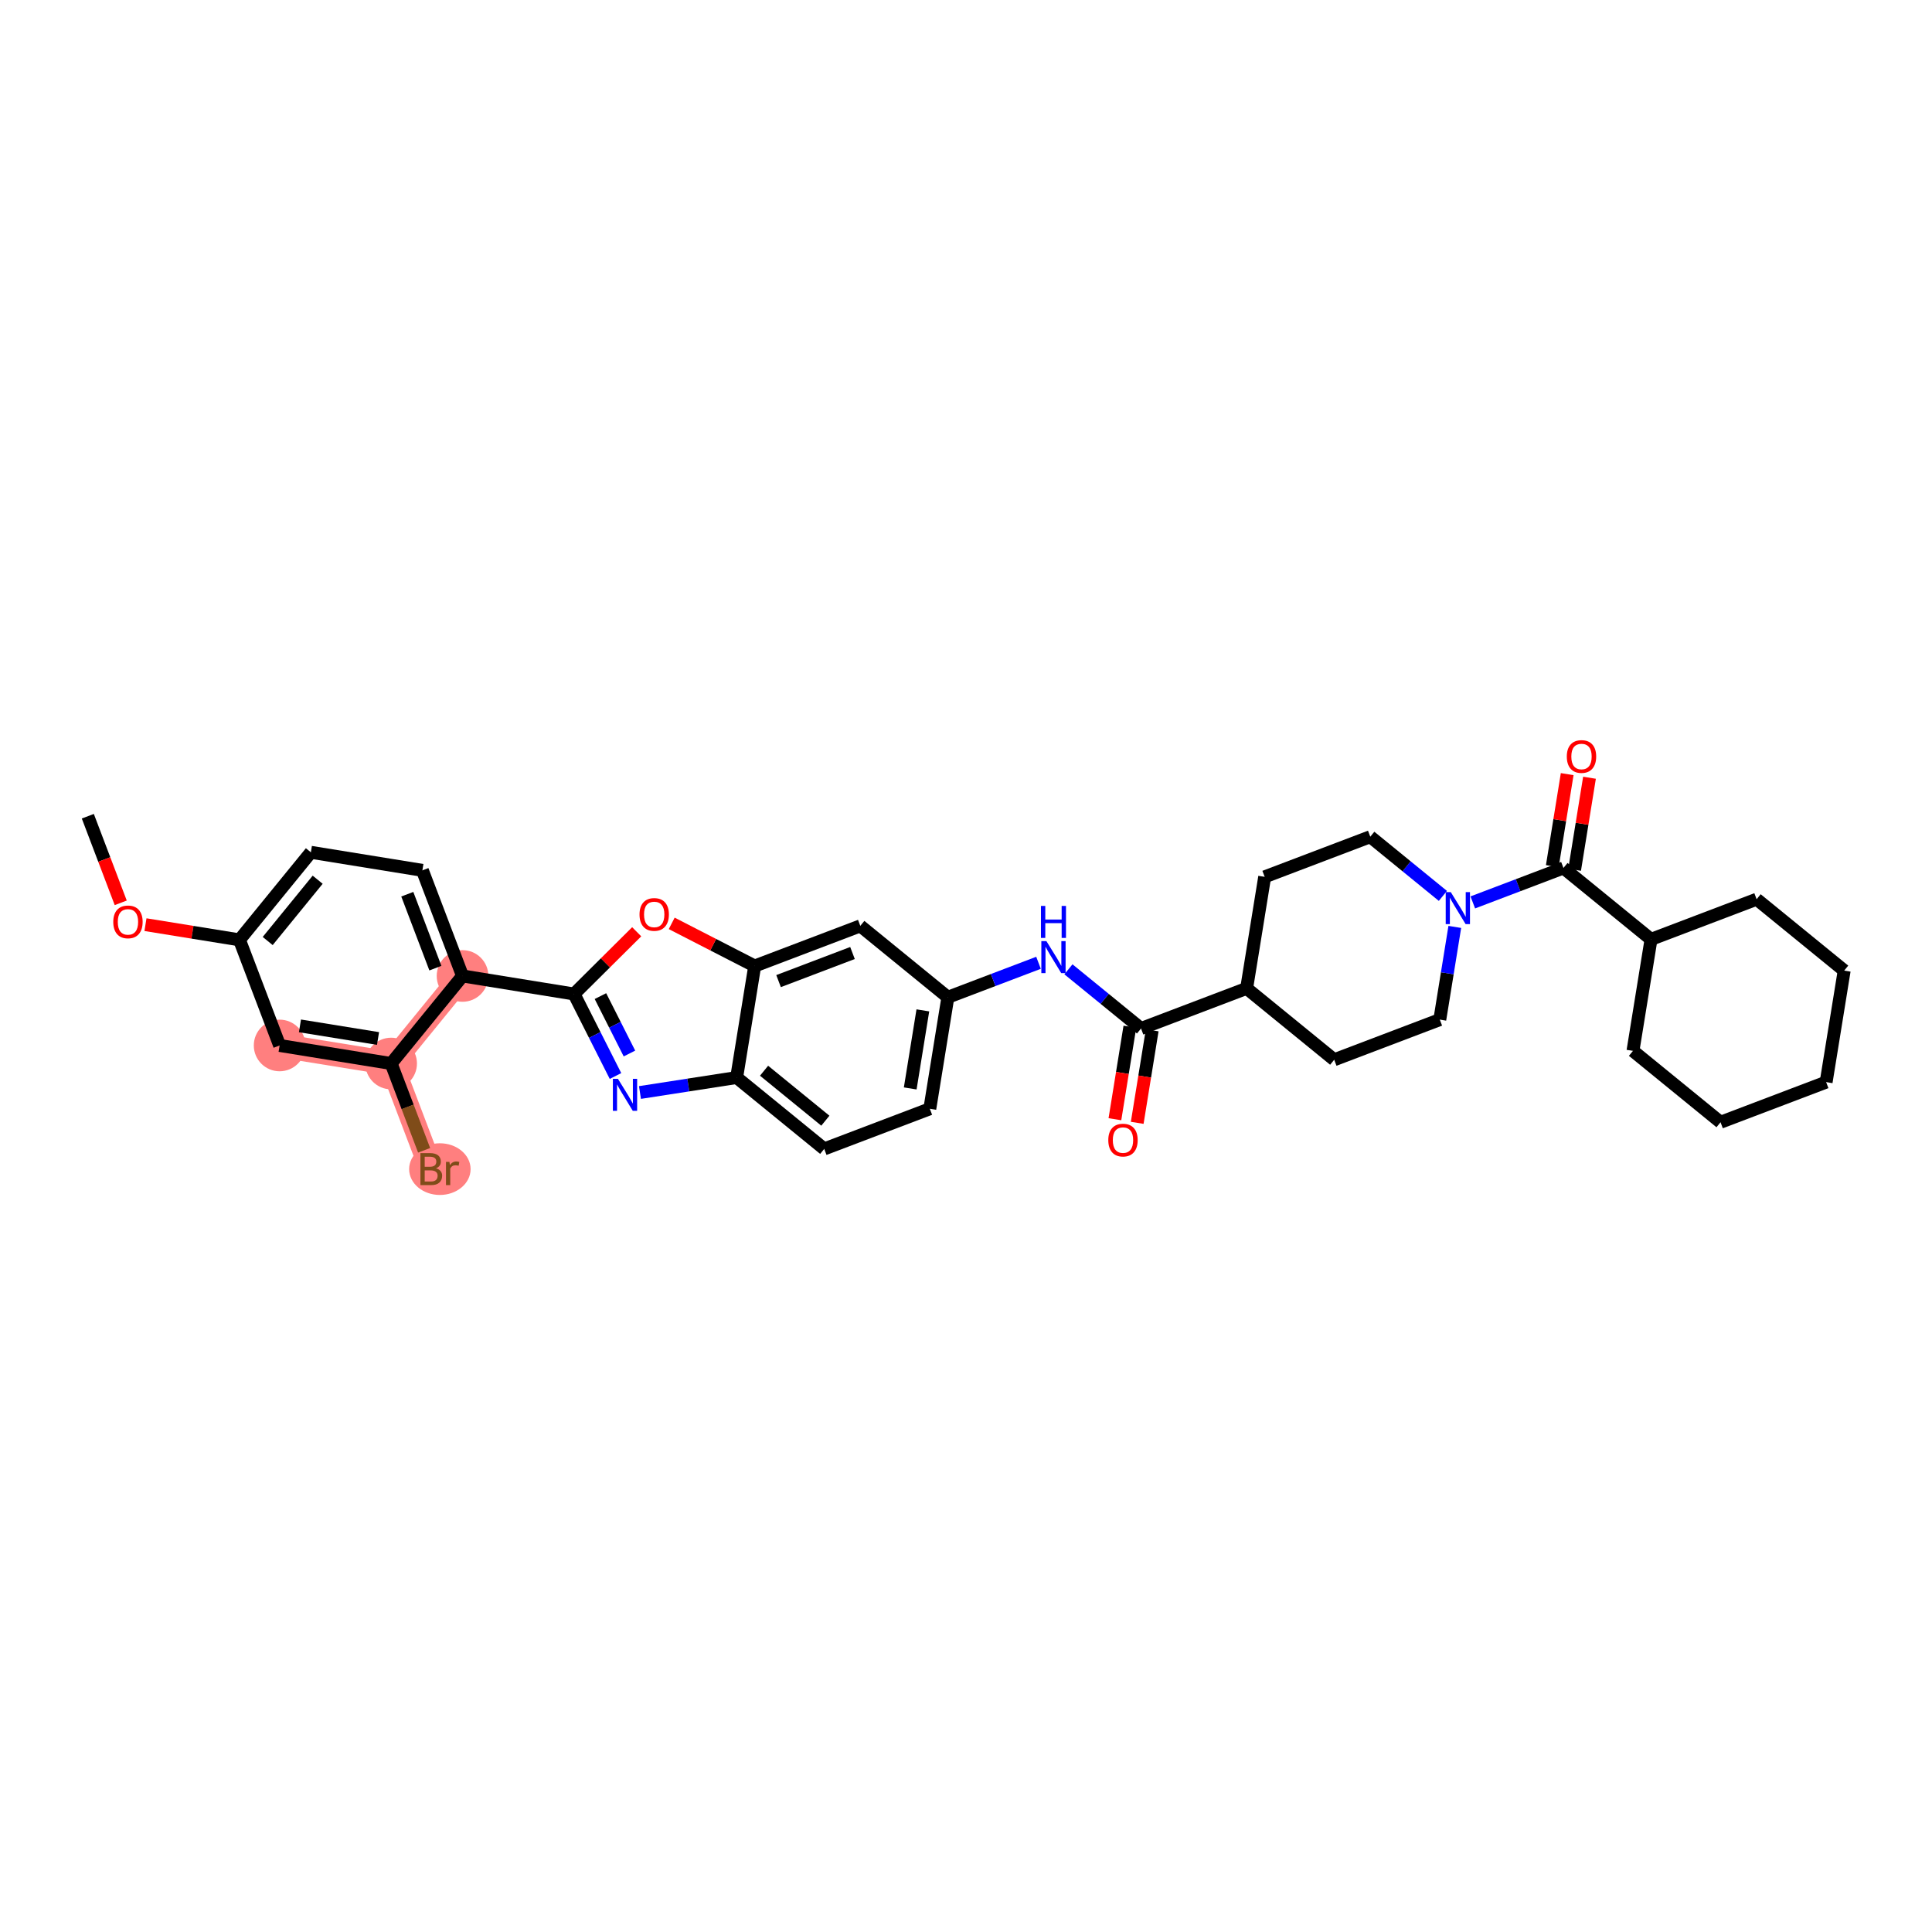 <?xml version='1.0' encoding='iso-8859-1'?>
<svg version='1.1' baseProfile='full'
              xmlns='http://www.w3.org/2000/svg'
                      xmlns:rdkit='http://www.rdkit.org/xml'
                      xmlns:xlink='http://www.w3.org/1999/xlink'
                  xml:space='preserve'
width='300px' height='300px' viewBox='0 0 300 300'>
<!-- END OF HEADER -->
<rect style='opacity:1.0;fill:#FFFFFF;stroke:none' width='300' height='300' x='0' y='0'> </rect>
<rect style='opacity:1.0;fill:#FFFFFF;stroke:none' width='300' height='300' x='0' y='0'> </rect>
<path d='M 71.822,151.546 L 60.736,165.142' style='fill:none;fill-rule:evenodd;stroke:#FF7F7F;stroke-width:3.7px;stroke-linecap:butt;stroke-linejoin:miter;stroke-opacity:1' />
<path d='M 60.736,165.142 L 66.969,181.54' style='fill:none;fill-rule:evenodd;stroke:#FF7F7F;stroke-width:3.7px;stroke-linecap:butt;stroke-linejoin:miter;stroke-opacity:1' />
<path d='M 60.736,165.142 L 43.419,162.34' style='fill:none;fill-rule:evenodd;stroke:#FF7F7F;stroke-width:3.7px;stroke-linecap:butt;stroke-linejoin:miter;stroke-opacity:1' />
<ellipse cx='71.822' cy='151.546' rx='3.509' ry='3.509'  style='fill:#FF7F7F;fill-rule:evenodd;stroke:#FF7F7F;stroke-width:1.0px;stroke-linecap:butt;stroke-linejoin:miter;stroke-opacity:1' />
<ellipse cx='60.736' cy='165.142' rx='3.509' ry='3.509'  style='fill:#FF7F7F;fill-rule:evenodd;stroke:#FF7F7F;stroke-width:1.0px;stroke-linecap:butt;stroke-linejoin:miter;stroke-opacity:1' />
<ellipse cx='68.302' cy='181.54' rx='4.272' ry='3.513'  style='fill:#FF7F7F;fill-rule:evenodd;stroke:#FF7F7F;stroke-width:1.0px;stroke-linecap:butt;stroke-linejoin:miter;stroke-opacity:1' />
<ellipse cx='43.419' cy='162.34' rx='3.509' ry='3.509'  style='fill:#FF7F7F;fill-rule:evenodd;stroke:#FF7F7F;stroke-width:1.0px;stroke-linecap:butt;stroke-linejoin:miter;stroke-opacity:1' />
<path class='bond-0 atom-0 atom-1' d='M 13.636,126.742 L 16.192,133.466' style='fill:none;fill-rule:evenodd;stroke:#000000;stroke-width:2.0px;stroke-linecap:butt;stroke-linejoin:miter;stroke-opacity:1' />
<path class='bond-0 atom-0 atom-1' d='M 16.192,133.466 L 18.747,140.19' style='fill:none;fill-rule:evenodd;stroke:#FF0000;stroke-width:2.0px;stroke-linecap:butt;stroke-linejoin:miter;stroke-opacity:1' />
<path class='bond-1 atom-1 atom-2' d='M 22.588,143.58 L 29.887,144.761' style='fill:none;fill-rule:evenodd;stroke:#FF0000;stroke-width:2.0px;stroke-linecap:butt;stroke-linejoin:miter;stroke-opacity:1' />
<path class='bond-1 atom-1 atom-2' d='M 29.887,144.761 L 37.186,145.942' style='fill:none;fill-rule:evenodd;stroke:#000000;stroke-width:2.0px;stroke-linecap:butt;stroke-linejoin:miter;stroke-opacity:1' />
<path class='bond-2 atom-2 atom-3' d='M 37.186,145.942 L 48.272,132.345' style='fill:none;fill-rule:evenodd;stroke:#000000;stroke-width:2.0px;stroke-linecap:butt;stroke-linejoin:miter;stroke-opacity:1' />
<path class='bond-2 atom-2 atom-3' d='M 41.568,146.12 L 49.328,136.602' style='fill:none;fill-rule:evenodd;stroke:#000000;stroke-width:2.0px;stroke-linecap:butt;stroke-linejoin:miter;stroke-opacity:1' />
<path class='bond-34 atom-34 atom-2' d='M 43.419,162.34 L 37.186,145.942' style='fill:none;fill-rule:evenodd;stroke:#000000;stroke-width:2.0px;stroke-linecap:butt;stroke-linejoin:miter;stroke-opacity:1' />
<path class='bond-3 atom-3 atom-4' d='M 48.272,132.345 L 65.589,135.147' style='fill:none;fill-rule:evenodd;stroke:#000000;stroke-width:2.0px;stroke-linecap:butt;stroke-linejoin:miter;stroke-opacity:1' />
<path class='bond-4 atom-4 atom-5' d='M 65.589,135.147 L 71.822,151.546' style='fill:none;fill-rule:evenodd;stroke:#000000;stroke-width:2.0px;stroke-linecap:butt;stroke-linejoin:miter;stroke-opacity:1' />
<path class='bond-4 atom-4 atom-5' d='M 63.244,138.853 L 67.607,150.332' style='fill:none;fill-rule:evenodd;stroke:#000000;stroke-width:2.0px;stroke-linecap:butt;stroke-linejoin:miter;stroke-opacity:1' />
<path class='bond-5 atom-5 atom-6' d='M 71.822,151.546 L 89.139,154.347' style='fill:none;fill-rule:evenodd;stroke:#000000;stroke-width:2.0px;stroke-linecap:butt;stroke-linejoin:miter;stroke-opacity:1' />
<path class='bond-31 atom-5 atom-32' d='M 71.822,151.546 L 60.736,165.142' style='fill:none;fill-rule:evenodd;stroke:#000000;stroke-width:2.0px;stroke-linecap:butt;stroke-linejoin:miter;stroke-opacity:1' />
<path class='bond-6 atom-6 atom-7' d='M 89.139,154.347 L 92.357,160.715' style='fill:none;fill-rule:evenodd;stroke:#000000;stroke-width:2.0px;stroke-linecap:butt;stroke-linejoin:miter;stroke-opacity:1' />
<path class='bond-6 atom-6 atom-7' d='M 92.357,160.715 L 95.574,167.082' style='fill:none;fill-rule:evenodd;stroke:#0000FF;stroke-width:2.0px;stroke-linecap:butt;stroke-linejoin:miter;stroke-opacity:1' />
<path class='bond-6 atom-6 atom-7' d='M 93.236,154.675 L 95.488,159.132' style='fill:none;fill-rule:evenodd;stroke:#000000;stroke-width:2.0px;stroke-linecap:butt;stroke-linejoin:miter;stroke-opacity:1' />
<path class='bond-6 atom-6 atom-7' d='M 95.488,159.132 L 97.74,163.589' style='fill:none;fill-rule:evenodd;stroke:#0000FF;stroke-width:2.0px;stroke-linecap:butt;stroke-linejoin:miter;stroke-opacity:1' />
<path class='bond-35 atom-31 atom-6' d='M 98.866,144.685 L 94.002,149.516' style='fill:none;fill-rule:evenodd;stroke:#FF0000;stroke-width:2.0px;stroke-linecap:butt;stroke-linejoin:miter;stroke-opacity:1' />
<path class='bond-35 atom-31 atom-6' d='M 94.002,149.516 L 89.139,154.347' style='fill:none;fill-rule:evenodd;stroke:#000000;stroke-width:2.0px;stroke-linecap:butt;stroke-linejoin:miter;stroke-opacity:1' />
<path class='bond-7 atom-7 atom-8' d='M 99.374,169.644 L 106.881,168.481' style='fill:none;fill-rule:evenodd;stroke:#0000FF;stroke-width:2.0px;stroke-linecap:butt;stroke-linejoin:miter;stroke-opacity:1' />
<path class='bond-7 atom-7 atom-8' d='M 106.881,168.481 L 114.387,167.318' style='fill:none;fill-rule:evenodd;stroke:#000000;stroke-width:2.0px;stroke-linecap:butt;stroke-linejoin:miter;stroke-opacity:1' />
<path class='bond-8 atom-8 atom-9' d='M 114.387,167.318 L 127.984,178.403' style='fill:none;fill-rule:evenodd;stroke:#000000;stroke-width:2.0px;stroke-linecap:butt;stroke-linejoin:miter;stroke-opacity:1' />
<path class='bond-8 atom-8 atom-9' d='M 118.644,166.261 L 128.161,174.021' style='fill:none;fill-rule:evenodd;stroke:#000000;stroke-width:2.0px;stroke-linecap:butt;stroke-linejoin:miter;stroke-opacity:1' />
<path class='bond-36 atom-30 atom-8' d='M 117.189,150 L 114.387,167.318' style='fill:none;fill-rule:evenodd;stroke:#000000;stroke-width:2.0px;stroke-linecap:butt;stroke-linejoin:miter;stroke-opacity:1' />
<path class='bond-9 atom-9 atom-10' d='M 127.984,178.403 L 144.382,172.17' style='fill:none;fill-rule:evenodd;stroke:#000000;stroke-width:2.0px;stroke-linecap:butt;stroke-linejoin:miter;stroke-opacity:1' />
<path class='bond-10 atom-10 atom-11' d='M 144.382,172.17 L 147.184,154.853' style='fill:none;fill-rule:evenodd;stroke:#000000;stroke-width:2.0px;stroke-linecap:butt;stroke-linejoin:miter;stroke-opacity:1' />
<path class='bond-10 atom-10 atom-11' d='M 141.339,169.012 L 143.3,156.89' style='fill:none;fill-rule:evenodd;stroke:#000000;stroke-width:2.0px;stroke-linecap:butt;stroke-linejoin:miter;stroke-opacity:1' />
<path class='bond-11 atom-11 atom-12' d='M 147.184,154.853 L 154.222,152.178' style='fill:none;fill-rule:evenodd;stroke:#000000;stroke-width:2.0px;stroke-linecap:butt;stroke-linejoin:miter;stroke-opacity:1' />
<path class='bond-11 atom-11 atom-12' d='M 154.222,152.178 L 161.26,149.503' style='fill:none;fill-rule:evenodd;stroke:#0000FF;stroke-width:2.0px;stroke-linecap:butt;stroke-linejoin:miter;stroke-opacity:1' />
<path class='bond-28 atom-11 atom-29' d='M 147.184,154.853 L 133.587,143.768' style='fill:none;fill-rule:evenodd;stroke:#000000;stroke-width:2.0px;stroke-linecap:butt;stroke-linejoin:miter;stroke-opacity:1' />
<path class='bond-12 atom-12 atom-13' d='M 165.905,150.514 L 171.542,155.11' style='fill:none;fill-rule:evenodd;stroke:#0000FF;stroke-width:2.0px;stroke-linecap:butt;stroke-linejoin:miter;stroke-opacity:1' />
<path class='bond-12 atom-12 atom-13' d='M 171.542,155.11 L 177.179,159.706' style='fill:none;fill-rule:evenodd;stroke:#000000;stroke-width:2.0px;stroke-linecap:butt;stroke-linejoin:miter;stroke-opacity:1' />
<path class='bond-13 atom-13 atom-14' d='M 175.447,159.426 L 174.285,166.609' style='fill:none;fill-rule:evenodd;stroke:#000000;stroke-width:2.0px;stroke-linecap:butt;stroke-linejoin:miter;stroke-opacity:1' />
<path class='bond-13 atom-13 atom-14' d='M 174.285,166.609 L 173.123,173.792' style='fill:none;fill-rule:evenodd;stroke:#FF0000;stroke-width:2.0px;stroke-linecap:butt;stroke-linejoin:miter;stroke-opacity:1' />
<path class='bond-13 atom-13 atom-14' d='M 178.911,159.986 L 177.748,167.169' style='fill:none;fill-rule:evenodd;stroke:#000000;stroke-width:2.0px;stroke-linecap:butt;stroke-linejoin:miter;stroke-opacity:1' />
<path class='bond-13 atom-13 atom-14' d='M 177.748,167.169 L 176.586,174.353' style='fill:none;fill-rule:evenodd;stroke:#FF0000;stroke-width:2.0px;stroke-linecap:butt;stroke-linejoin:miter;stroke-opacity:1' />
<path class='bond-14 atom-13 atom-15' d='M 177.179,159.706 L 193.577,153.473' style='fill:none;fill-rule:evenodd;stroke:#000000;stroke-width:2.0px;stroke-linecap:butt;stroke-linejoin:miter;stroke-opacity:1' />
<path class='bond-15 atom-15 atom-16' d='M 193.577,153.473 L 207.174,164.559' style='fill:none;fill-rule:evenodd;stroke:#000000;stroke-width:2.0px;stroke-linecap:butt;stroke-linejoin:miter;stroke-opacity:1' />
<path class='bond-37 atom-28 atom-15' d='M 196.379,136.156 L 193.577,153.473' style='fill:none;fill-rule:evenodd;stroke:#000000;stroke-width:2.0px;stroke-linecap:butt;stroke-linejoin:miter;stroke-opacity:1' />
<path class='bond-16 atom-16 atom-17' d='M 207.174,164.559 L 223.572,158.326' style='fill:none;fill-rule:evenodd;stroke:#000000;stroke-width:2.0px;stroke-linecap:butt;stroke-linejoin:miter;stroke-opacity:1' />
<path class='bond-17 atom-17 atom-18' d='M 223.572,158.326 L 224.736,151.129' style='fill:none;fill-rule:evenodd;stroke:#000000;stroke-width:2.0px;stroke-linecap:butt;stroke-linejoin:miter;stroke-opacity:1' />
<path class='bond-17 atom-17 atom-18' d='M 224.736,151.129 L 225.901,143.931' style='fill:none;fill-rule:evenodd;stroke:#0000FF;stroke-width:2.0px;stroke-linecap:butt;stroke-linejoin:miter;stroke-opacity:1' />
<path class='bond-18 atom-18 atom-19' d='M 228.696,140.126 L 235.734,137.451' style='fill:none;fill-rule:evenodd;stroke:#0000FF;stroke-width:2.0px;stroke-linecap:butt;stroke-linejoin:miter;stroke-opacity:1' />
<path class='bond-18 atom-18 atom-19' d='M 235.734,137.451 L 242.772,134.776' style='fill:none;fill-rule:evenodd;stroke:#000000;stroke-width:2.0px;stroke-linecap:butt;stroke-linejoin:miter;stroke-opacity:1' />
<path class='bond-26 atom-18 atom-27' d='M 224.051,139.115 L 218.414,134.519' style='fill:none;fill-rule:evenodd;stroke:#0000FF;stroke-width:2.0px;stroke-linecap:butt;stroke-linejoin:miter;stroke-opacity:1' />
<path class='bond-26 atom-18 atom-27' d='M 218.414,134.519 L 212.777,129.923' style='fill:none;fill-rule:evenodd;stroke:#000000;stroke-width:2.0px;stroke-linecap:butt;stroke-linejoin:miter;stroke-opacity:1' />
<path class='bond-19 atom-19 atom-20' d='M 244.504,135.056 L 245.66,127.912' style='fill:none;fill-rule:evenodd;stroke:#000000;stroke-width:2.0px;stroke-linecap:butt;stroke-linejoin:miter;stroke-opacity:1' />
<path class='bond-19 atom-19 atom-20' d='M 245.66,127.912 L 246.816,120.767' style='fill:none;fill-rule:evenodd;stroke:#FF0000;stroke-width:2.0px;stroke-linecap:butt;stroke-linejoin:miter;stroke-opacity:1' />
<path class='bond-19 atom-19 atom-20' d='M 241.04,134.496 L 242.196,127.351' style='fill:none;fill-rule:evenodd;stroke:#000000;stroke-width:2.0px;stroke-linecap:butt;stroke-linejoin:miter;stroke-opacity:1' />
<path class='bond-19 atom-19 atom-20' d='M 242.196,127.351 L 243.352,120.206' style='fill:none;fill-rule:evenodd;stroke:#FF0000;stroke-width:2.0px;stroke-linecap:butt;stroke-linejoin:miter;stroke-opacity:1' />
<path class='bond-20 atom-19 atom-21' d='M 242.772,134.776 L 256.369,145.861' style='fill:none;fill-rule:evenodd;stroke:#000000;stroke-width:2.0px;stroke-linecap:butt;stroke-linejoin:miter;stroke-opacity:1' />
<path class='bond-21 atom-21 atom-22' d='M 256.369,145.861 L 253.567,163.179' style='fill:none;fill-rule:evenodd;stroke:#000000;stroke-width:2.0px;stroke-linecap:butt;stroke-linejoin:miter;stroke-opacity:1' />
<path class='bond-38 atom-26 atom-21' d='M 272.767,139.629 L 256.369,145.861' style='fill:none;fill-rule:evenodd;stroke:#000000;stroke-width:2.0px;stroke-linecap:butt;stroke-linejoin:miter;stroke-opacity:1' />
<path class='bond-22 atom-22 atom-23' d='M 253.567,163.179 L 267.164,174.264' style='fill:none;fill-rule:evenodd;stroke:#000000;stroke-width:2.0px;stroke-linecap:butt;stroke-linejoin:miter;stroke-opacity:1' />
<path class='bond-23 atom-23 atom-24' d='M 267.164,174.264 L 283.562,168.032' style='fill:none;fill-rule:evenodd;stroke:#000000;stroke-width:2.0px;stroke-linecap:butt;stroke-linejoin:miter;stroke-opacity:1' />
<path class='bond-24 atom-24 atom-25' d='M 283.562,168.032 L 286.364,150.714' style='fill:none;fill-rule:evenodd;stroke:#000000;stroke-width:2.0px;stroke-linecap:butt;stroke-linejoin:miter;stroke-opacity:1' />
<path class='bond-25 atom-25 atom-26' d='M 286.364,150.714 L 272.767,139.629' style='fill:none;fill-rule:evenodd;stroke:#000000;stroke-width:2.0px;stroke-linecap:butt;stroke-linejoin:miter;stroke-opacity:1' />
<path class='bond-27 atom-27 atom-28' d='M 212.777,129.923 L 196.379,136.156' style='fill:none;fill-rule:evenodd;stroke:#000000;stroke-width:2.0px;stroke-linecap:butt;stroke-linejoin:miter;stroke-opacity:1' />
<path class='bond-29 atom-29 atom-30' d='M 133.587,143.768 L 117.189,150' style='fill:none;fill-rule:evenodd;stroke:#000000;stroke-width:2.0px;stroke-linecap:butt;stroke-linejoin:miter;stroke-opacity:1' />
<path class='bond-29 atom-29 atom-30' d='M 132.374,147.982 L 120.895,152.345' style='fill:none;fill-rule:evenodd;stroke:#000000;stroke-width:2.0px;stroke-linecap:butt;stroke-linejoin:miter;stroke-opacity:1' />
<path class='bond-30 atom-30 atom-31' d='M 117.189,150 L 110.746,146.69' style='fill:none;fill-rule:evenodd;stroke:#000000;stroke-width:2.0px;stroke-linecap:butt;stroke-linejoin:miter;stroke-opacity:1' />
<path class='bond-30 atom-30 atom-31' d='M 110.746,146.69 L 104.304,143.381' style='fill:none;fill-rule:evenodd;stroke:#FF0000;stroke-width:2.0px;stroke-linecap:butt;stroke-linejoin:miter;stroke-opacity:1' />
<path class='bond-32 atom-32 atom-33' d='M 60.736,165.142 L 63.297,171.88' style='fill:none;fill-rule:evenodd;stroke:#000000;stroke-width:2.0px;stroke-linecap:butt;stroke-linejoin:miter;stroke-opacity:1' />
<path class='bond-32 atom-32 atom-33' d='M 63.297,171.88 L 65.858,178.618' style='fill:none;fill-rule:evenodd;stroke:#7F4C19;stroke-width:2.0px;stroke-linecap:butt;stroke-linejoin:miter;stroke-opacity:1' />
<path class='bond-33 atom-32 atom-34' d='M 60.736,165.142 L 43.419,162.34' style='fill:none;fill-rule:evenodd;stroke:#000000;stroke-width:2.0px;stroke-linecap:butt;stroke-linejoin:miter;stroke-opacity:1' />
<path class='bond-33 atom-32 atom-34' d='M 58.699,161.258 L 46.577,159.297' style='fill:none;fill-rule:evenodd;stroke:#000000;stroke-width:2.0px;stroke-linecap:butt;stroke-linejoin:miter;stroke-opacity:1' />
<path  class='atom-1' d='M 17.588 143.154
Q 17.588 141.961, 18.178 141.295
Q 18.767 140.628, 19.869 140.628
Q 20.97 140.628, 21.56 141.295
Q 22.149 141.961, 22.149 143.154
Q 22.149 144.361, 21.553 145.049
Q 20.956 145.73, 19.869 145.73
Q 18.774 145.73, 18.178 145.049
Q 17.588 144.368, 17.588 143.154
M 19.869 145.168
Q 20.627 145.168, 21.034 144.663
Q 21.448 144.151, 21.448 143.154
Q 21.448 142.179, 21.034 141.688
Q 20.627 141.189, 19.869 141.189
Q 19.111 141.189, 18.697 141.681
Q 18.29 142.172, 18.29 143.154
Q 18.29 144.158, 18.697 144.663
Q 19.111 145.168, 19.869 145.168
' fill='#FF0000'/>
<path  class='atom-7' d='M 95.953 167.52
L 97.581 170.152
Q 97.743 170.411, 98.002 170.882
Q 98.262 171.352, 98.276 171.38
L 98.276 167.52
L 98.935 167.52
L 98.935 172.488
L 98.255 172.488
L 96.507 169.611
Q 96.304 169.275, 96.087 168.889
Q 95.876 168.503, 95.813 168.383
L 95.813 172.488
L 95.167 172.488
L 95.167 167.52
L 95.953 167.52
' fill='#0000FF'/>
<path  class='atom-12' d='M 162.484 146.136
L 164.112 148.768
Q 164.273 149.028, 164.533 149.498
Q 164.793 149.968, 164.807 149.996
L 164.807 146.136
L 165.466 146.136
L 165.466 151.105
L 164.786 151.105
L 163.038 148.228
Q 162.835 147.891, 162.617 147.505
Q 162.407 147.119, 162.344 147
L 162.344 151.105
L 161.698 151.105
L 161.698 146.136
L 162.484 146.136
' fill='#0000FF'/>
<path  class='atom-12' d='M 161.638 140.672
L 162.312 140.672
L 162.312 142.784
L 164.852 142.784
L 164.852 140.672
L 165.526 140.672
L 165.526 145.64
L 164.852 145.64
L 164.852 143.345
L 162.312 143.345
L 162.312 145.64
L 161.638 145.64
L 161.638 140.672
' fill='#0000FF'/>
<path  class='atom-14' d='M 172.096 177.037
Q 172.096 175.844, 172.686 175.178
Q 173.275 174.511, 174.377 174.511
Q 175.479 174.511, 176.068 175.178
Q 176.658 175.844, 176.658 177.037
Q 176.658 178.244, 176.061 178.932
Q 175.465 179.613, 174.377 179.613
Q 173.282 179.613, 172.686 178.932
Q 172.096 178.251, 172.096 177.037
M 174.377 179.051
Q 175.135 179.051, 175.542 178.546
Q 175.956 178.034, 175.956 177.037
Q 175.956 176.062, 175.542 175.571
Q 175.135 175.073, 174.377 175.073
Q 173.619 175.073, 173.205 175.564
Q 172.798 176.055, 172.798 177.037
Q 172.798 178.041, 173.205 178.546
Q 173.619 179.051, 174.377 179.051
' fill='#FF0000'/>
<path  class='atom-18' d='M 225.276 138.525
L 226.904 141.156
Q 227.065 141.416, 227.325 141.886
Q 227.584 142.356, 227.598 142.384
L 227.598 138.525
L 228.258 138.525
L 228.258 143.493
L 227.577 143.493
L 225.83 140.616
Q 225.626 140.279, 225.409 139.893
Q 225.198 139.507, 225.135 139.388
L 225.135 143.493
L 224.49 143.493
L 224.49 138.525
L 225.276 138.525
' fill='#0000FF'/>
<path  class='atom-20' d='M 243.293 117.473
Q 243.293 116.28, 243.883 115.613
Q 244.472 114.947, 245.574 114.947
Q 246.676 114.947, 247.265 115.613
Q 247.854 116.28, 247.854 117.473
Q 247.854 118.68, 247.258 119.367
Q 246.662 120.048, 245.574 120.048
Q 244.479 120.048, 243.883 119.367
Q 243.293 118.687, 243.293 117.473
M 245.574 119.487
Q 246.332 119.487, 246.739 118.981
Q 247.153 118.469, 247.153 117.473
Q 247.153 116.497, 246.739 116.006
Q 246.332 115.508, 245.574 115.508
Q 244.816 115.508, 244.402 115.999
Q 243.995 116.49, 243.995 117.473
Q 243.995 118.476, 244.402 118.981
Q 244.816 119.487, 245.574 119.487
' fill='#FF0000'/>
<path  class='atom-31' d='M 99.304 141.998
Q 99.304 140.805, 99.894 140.138
Q 100.483 139.472, 101.585 139.472
Q 102.686 139.472, 103.276 140.138
Q 103.865 140.805, 103.865 141.998
Q 103.865 143.205, 103.269 143.893
Q 102.672 144.573, 101.585 144.573
Q 100.49 144.573, 99.894 143.893
Q 99.304 143.212, 99.304 141.998
M 101.585 144.012
Q 102.343 144.012, 102.75 143.507
Q 103.164 142.994, 103.164 141.998
Q 103.164 141.023, 102.75 140.531
Q 102.343 140.033, 101.585 140.033
Q 100.827 140.033, 100.413 140.524
Q 100.006 141.016, 100.006 141.998
Q 100.006 143.001, 100.413 143.507
Q 100.827 144.012, 101.585 144.012
' fill='#FF0000'/>
<path  class='atom-33' d='M 67.695 181.414
Q 68.172 181.547, 68.411 181.842
Q 68.656 182.13, 68.656 182.558
Q 68.656 183.246, 68.214 183.639
Q 67.779 184.025, 66.951 184.025
L 65.281 184.025
L 65.281 179.056
L 66.748 179.056
Q 67.597 179.056, 68.025 179.4
Q 68.453 179.744, 68.453 180.376
Q 68.453 181.126, 67.695 181.414
M 65.948 179.618
L 65.948 181.176
L 66.748 181.176
Q 67.239 181.176, 67.491 180.979
Q 67.751 180.776, 67.751 180.376
Q 67.751 179.618, 66.748 179.618
L 65.948 179.618
M 66.951 183.463
Q 67.435 183.463, 67.695 183.232
Q 67.954 183, 67.954 182.558
Q 67.954 182.151, 67.667 181.947
Q 67.386 181.737, 66.846 181.737
L 65.948 181.737
L 65.948 183.463
L 66.951 183.463
' fill='#7F4C19'/>
<path  class='atom-33' d='M 69.786 180.418
L 69.863 180.916
Q 70.242 180.355, 70.86 180.355
Q 71.056 180.355, 71.323 180.425
L 71.218 181.014
Q 70.916 180.944, 70.747 180.944
Q 70.453 180.944, 70.256 181.063
Q 70.067 181.176, 69.912 181.449
L 69.912 184.025
L 69.253 184.025
L 69.253 180.418
L 69.786 180.418
' fill='#7F4C19'/>
</svg>
